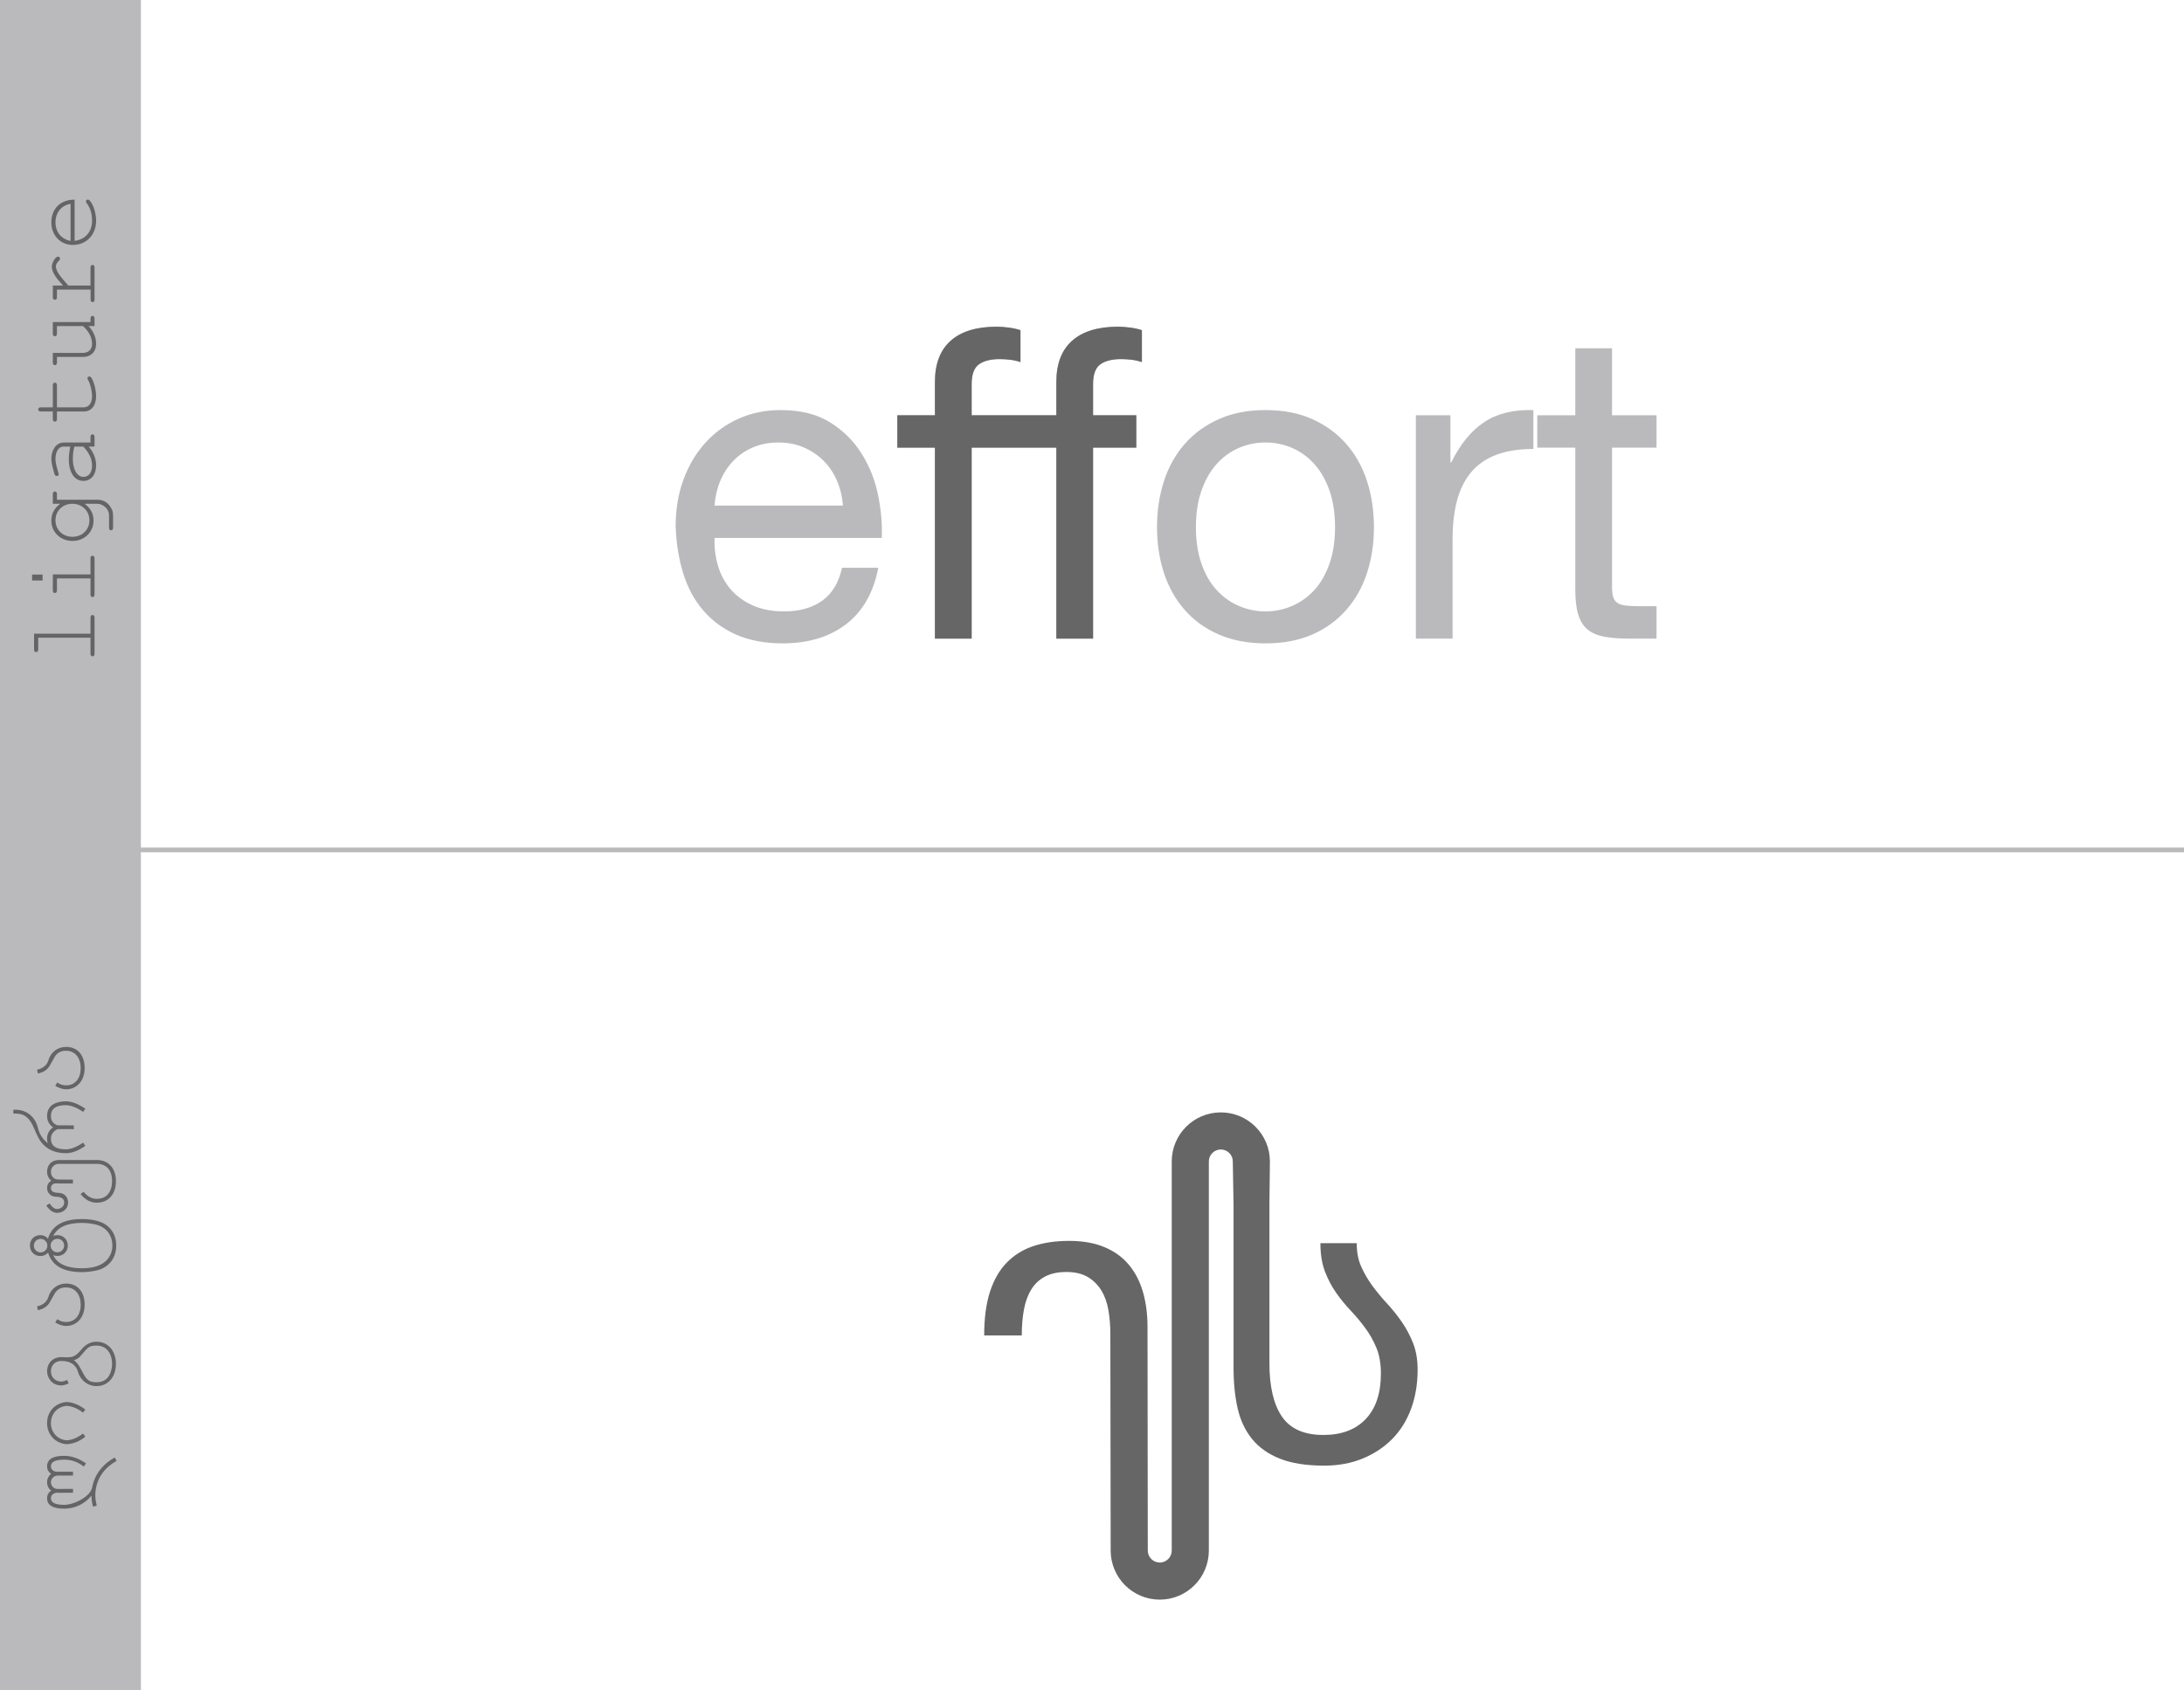 <?xml version="1.0" encoding="UTF-8" standalone="no"?>
<svg width="465px" height="360px" viewBox="0 0 465 360" version="1.1" xmlns="http://www.w3.org/2000/svg" xmlns:xlink="http://www.w3.org/1999/xlink" xmlns:sketch="http://www.bohemiancoding.com/sketch/ns">
    <!-- Generator: Sketch Beta 3.4.4 (17258) - http://www.bohemiancoding.com/sketch -->
    <title>Ligature</title>
    <desc>Created with Sketch Beta.</desc>
    <defs></defs>
    <g id="Outline" stroke="none" stroke-width="1" fill="none" fill-rule="evenodd" sketch:type="MSPage">
        <g id="Ligature" sketch:type="MSArtboardGroup">
            <g id="Tag" sketch:type="MSLayerGroup">
                <g id="Group" sketch:type="MSShapeGroup">
                    <rect id="Rectangle-1" fill="#BABABD" x="0" y="0" width="30" height="360"></rect>
                    <path d="M-24.972,271.052 C-24.972,272.627 -25.518,274.181 -26.589,275.714 L-27.261,275.231 L-27.009,274.895 C-26.19,273.761 -25.791,272.48 -25.791,271.052 C-25.791,269.183 -26.253,268.238 -27.198,268.238 C-27.807,268.238 -28.206,268.616 -28.374,269.372 C-28.353,269.477 -28.353,269.561 -28.353,269.645 L-28.353,272.942 L-29.172,272.942 L-29.172,269.645 C-29.172,269.498 -29.193,269.393 -29.214,269.372 C-29.361,268.7 -29.928,268.238 -30.6,268.238 C-31.377,268.238 -32.028,268.868 -32.028,269.645 L-32.007,272.942 L-32.826,272.942 L-32.826,272.459 L-32.847,269.645 C-32.847,269.582 -32.847,269.477 -32.826,269.372 C-33.015,268.616 -33.393,268.238 -34.002,268.238 C-34.947,268.238 -35.409,269.183 -35.409,271.052 C-35.409,273.236 -33.603,276.68 -31.692,277.016 C-31.314,277.079 -30.936,277.184 -30.579,277.31 L-30.537,277.31 C-28.353,278.045 -26.61,279.536 -25.329,281.825 L-26.043,282.224 C-27.534,279.599 -29.655,278.108 -32.364,277.751 L-32.427,277.751 C-32.658,277.709 -32.994,277.688 -33.393,277.688 C-34.002,277.688 -34.737,277.793 -35.598,277.982 L-35.787,277.184 L-35.388,277.1 C-34.779,276.953 -34.128,276.869 -33.456,276.869 C-35.22,275.441 -36.228,273.32 -36.228,271.052 C-36.228,268.637 -35.493,267.419 -34.002,267.419 C-33.309,267.419 -32.763,267.713 -32.385,268.301 C-31.944,267.713 -31.335,267.419 -30.6,267.419 C-29.865,267.419 -29.256,267.713 -28.815,268.301 C-28.437,267.713 -27.891,267.419 -27.198,267.419 C-25.707,267.419 -24.972,268.637 -24.972,271.052 L-24.972,271.052 Z M-13.506,271.619 C-13.59,272.984 -14.136,274.286 -15.123,275.567 L-15.774,275.063 C-14.892,273.929 -14.409,272.774 -14.325,271.619 C-14.493,269.624 -16.005,268.238 -18,268.238 C-19.995,268.238 -21.507,269.624 -21.675,271.619 C-21.591,272.774 -21.108,273.929 -20.226,275.063 L-20.877,275.567 L-21.129,275.252 C-21.948,274.181 -22.41,272.984 -22.494,271.619 C-22.326,269.162 -20.457,267.419 -18,267.419 C-15.543,267.419 -13.674,269.162 -13.506,271.619 L-13.506,271.619 Z M-0.675,277.94 C-0.675,280.523 -2.733,282.077 -5.4,282.077 C-8.025,282.077 -10.125,280.523 -10.125,277.94 C-10.125,276.071 -8.865,274.496 -7.08,273.992 C-5.547,273.551 -4.77,272.375 -4.77,270.443 C-4.77,269.162 -5.694,268.238 -6.954,268.238 C-8.235,268.238 -9.159,269.162 -9.159,270.443 C-9.159,270.758 -9.054,271.157 -8.823,271.682 L-9.558,272.018 C-9.831,271.388 -9.978,270.863 -9.978,270.443 C-9.978,268.322 -8.214,267.419 -6.954,267.419 C-5.211,267.419 -3.951,268.679 -3.951,270.443 C-3.951,270.59 -3.951,270.8 -3.972,271.073 C-3.993,271.367 -3.993,271.577 -3.993,271.724 C-3.993,273.152 -3.51,273.74 -2.229,274.811 C-1.2,275.672 -0.675,276.722 -0.675,277.94 L-0.675,277.94 Z M-1.494,277.94 C-1.494,276.155 -1.977,276.092 -3.972,274.307 C-4.266,273.95 -4.476,273.572 -4.623,273.131 C-4.98,273.677 -5.61,274.16 -6.471,274.601 C-8.571,275.693 -9.306,276.071 -9.306,277.94 C-9.306,279.599 -8.445,280.649 -6.702,281.09 C-6.282,281.195 -5.841,281.258 -5.4,281.258 C-3.195,281.258 -1.494,280.103 -1.494,277.94 L-1.494,277.94 Z M11.715,271.451 C11.715,274.034 9.825,275.42 7.2,275.42 C4.68,275.42 2.685,273.908 2.685,271.451 C2.685,270.758 2.937,270.002 3.42,269.162 L4.134,269.582 L3.924,269.918 C3.651,270.401 3.525,270.905 3.525,271.451 C3.525,273.488 5.121,274.58 7.2,274.58 C9.279,274.58 10.896,273.467 10.896,271.451 C10.896,270.422 10.518,269.666 9.762,269.141 L7.473,267.839 C6.801,267.356 6.36,266.684 6.15,265.865 L6.045,265.466 L6.843,265.277 C7.158,266.6 7.851,267.398 8.901,267.713 C10.581,268.196 11.715,269.687 11.715,271.451 L11.715,271.451 Z M25.449,274.811 C25.449,276.743 25.176,279.473 23.265,280.985 C22.32,281.762 21.165,282.14 19.8,282.14 C17.091,282.14 15.054,280.523 14.487,277.856 C14.256,276.785 14.151,275.777 14.151,274.811 C14.151,270.863 15.537,268.469 18.309,267.629 C17.826,267.188 17.574,266.642 17.574,265.991 C17.574,264.71 18.519,263.765 19.8,263.765 C21.123,263.765 22.026,264.71 22.026,265.991 C22.026,266.663 21.774,267.209 21.27,267.608 C24.063,268.448 25.449,270.842 25.449,274.811 L25.449,274.811 Z M21.228,266.033 C21.228,265.256 20.577,264.605 19.8,264.605 C18.981,264.605 18.351,265.256 18.351,266.033 C18.351,266.852 18.981,267.482 19.8,267.482 C20.577,267.482 21.228,266.852 21.228,266.033 L21.228,266.033 Z M21.249,269.603 C21.249,268.826 20.598,268.175 19.821,268.175 C19.002,268.175 18.372,268.826 18.372,269.603 C18.372,270.422 19.002,271.052 19.821,271.052 C20.598,271.052 21.249,270.422 21.249,269.603 L21.249,269.603 Z M24.63,274.811 C24.63,271.64 23.706,269.624 21.837,268.721 C21.963,268.994 22.026,269.288 22.026,269.603 C22.026,270.884 21.081,271.829 19.8,271.829 C18.54,271.829 17.595,270.884 17.595,269.603 C17.595,269.288 17.658,268.994 17.763,268.721 C15.894,269.624 14.97,271.64 14.97,274.811 C14.97,277.415 15.621,279.242 16.902,280.292 C17.742,280.985 18.708,281.321 19.8,281.321 C22.089,281.321 23.811,279.935 24.315,277.667 C24.525,276.68 24.63,275.735 24.63,274.811 L24.63,274.811 Z M35.529,267.419 C34.752,267.419 34.122,267.713 33.618,268.322 C33.261,267.713 32.736,267.419 32.043,267.419 C31.035,267.419 30.237,268.217 30.216,269.225 C30.195,270.464 29.775,271.073 28.956,271.073 C28.179,271.073 27.591,270.317 27.591,269.54 C27.591,269.015 27.99,268.469 28.788,267.944 L28.326,267.251 C27.297,267.965 26.772,268.721 26.772,269.54 C26.772,270.863 27.675,271.892 28.956,271.892 C30.195,271.892 31.014,271.052 31.035,269.813 C31.056,268.763 31.392,268.238 32.043,268.238 C32.61,268.238 33.051,268.658 33.051,269.246 L33.051,269.876 C33.03,269.96 33.03,269.981 33.03,269.918 L33.03,272.921 L33.849,272.921 L33.87,270.464 L33.87,269.813 C33.87,268.868 34.584,268.238 35.529,268.238 C36.474,268.238 37.209,268.973 37.209,269.918 L37.209,277.982 C37.209,280.166 35.76,281.258 33.513,281.258 C32.988,281.258 32.484,281.195 32.022,281.048 C30.51,280.586 29.754,279.557 29.754,277.982 C29.754,276.953 30.258,276.008 31.266,275.189 L30.762,274.559 C29.544,275.546 28.935,276.701 28.935,277.982 C28.935,280.586 30.846,282.077 33.513,282.077 C36.18,282.077 38.028,280.586 38.028,277.982 L38.028,269.918 C38.028,268.427 37.02,267.419 35.529,267.419 L35.529,267.419 Z M50.523,271.409 C50.523,272.648 49.998,274.034 48.948,275.567 L48.276,275.105 C49.221,273.698 49.704,272.48 49.704,271.409 C49.704,269.288 48.948,268.238 47.415,268.238 C46.47,268.238 45.819,268.658 45.441,269.519 L45.483,269.582 L45.42,269.603 L45.42,269.624 L45.399,273.11 L44.58,273.11 C44.601,272.963 44.601,272.774 44.601,272.543 L44.601,269.645 C44.118,268.7 43.446,268.238 42.585,268.238 C41.052,268.238 40.296,269.288 40.296,271.409 C40.296,272.459 40.779,273.698 41.724,275.105 L41.052,275.567 L40.821,275.231 C39.918,273.887 39.477,272.606 39.477,271.409 C39.477,269.099 40.296,267.335 41.913,266.096 C42.417,265.718 43.341,265.256 44.685,264.689 C46.89,263.744 47.919,262.778 47.919,260.657 L47.919,260.237 L48.738,260.237 L48.738,260.657 C48.738,263.03 47.268,264.878 44.937,265.445 C43.572,265.76 42.459,266.474 41.619,267.566 C41.913,267.461 42.228,267.419 42.585,267.419 C43.593,267.419 44.391,267.839 44.979,268.7 C45.588,267.839 46.386,267.419 47.415,267.419 C49.998,267.419 50.523,269.813 50.523,271.409 L50.523,271.409 Z M62.115,271.451 C62.115,274.034 60.225,275.42 57.6,275.42 C55.08,275.42 53.085,273.908 53.085,271.451 C53.085,270.758 53.337,270.002 53.82,269.162 L54.534,269.582 L54.324,269.918 C54.051,270.401 53.925,270.905 53.925,271.451 C53.925,273.488 55.521,274.58 57.6,274.58 C59.679,274.58 61.296,273.467 61.296,271.451 C61.296,270.422 60.918,269.666 60.162,269.141 L57.873,267.839 C57.201,267.356 56.76,266.684 56.55,265.865 L56.445,265.466 L57.243,265.277 C57.558,266.6 58.251,267.398 59.301,267.713 C60.981,268.196 62.115,269.687 62.115,271.451 L62.115,271.451 Z" id="აღმავალი" fill="#646466" transform="translate(13.836, 271.231) rotate(-90) translate(-13.836, -271.231) "></path>
                    <path d="M-25.19,94.559 C-25.19,94.853 -25.379,95 -25.778,95 L-33.401,95 C-33.8,95 -33.989,94.853 -33.989,94.559 C-33.989,94.286 -33.8,94.139 -33.401,94.139 L-30.02,94.139 L-30.02,83.009 L-32.498,83.009 C-32.897,83.009 -33.086,82.862 -33.086,82.568 C-33.086,82.274 -32.897,82.127 -32.498,82.127 L-29.159,82.127 L-29.159,94.139 L-25.778,94.139 C-25.379,94.139 -25.19,94.286 -25.19,94.559 L-25.19,94.559 Z M-17.84,81.707 L-16.58,81.707 L-16.58,83.933 L-17.84,83.933 L-17.84,81.707 Z M-12.569,94.559 C-12.569,94.853 -12.758,95 -13.157,95 L-20.78,95 C-21.179,95 -21.368,94.853 -21.368,94.559 C-21.368,94.286 -21.179,94.139 -20.78,94.139 L-17.399,94.139 L-17.399,86.999 L-19.919,86.999 C-20.318,86.999 -20.507,86.852 -20.507,86.558 C-20.507,86.264 -20.318,86.117 -19.919,86.117 L-16.538,86.117 L-16.538,94.139 L-13.157,94.139 C-12.758,94.139 -12.569,94.286 -12.569,94.559 L-12.569,94.559 Z M1.102,86.558 C1.102,86.852 0.913,86.999 0.514,86.999 L-0.641,86.999 L-0.641,95.588 C-0.641,97.037 -1.376,98.108 -2.867,98.759 C-3.182,98.885 -3.602,98.948 -4.127,98.948 L-6.584,98.948 C-6.962,98.948 -7.151,98.801 -7.151,98.528 C-7.151,98.234 -6.962,98.087 -6.584,98.087 L-4.106,98.087 C-3.056,98.108 -2.258,97.604 -1.733,96.575 C-1.586,96.281 -1.502,95.903 -1.502,95.462 L-1.502,92.879 C-2.426,94.16 -3.623,94.79 -5.072,94.79 C-7.571,94.79 -9.419,92.816 -9.419,90.296 C-9.419,87.776 -7.571,85.802 -5.072,85.802 C-3.623,85.802 -2.426,86.432 -1.502,87.692 L-1.502,86.117 L0.514,86.117 C0.913,86.117 1.102,86.264 1.102,86.558 L1.102,86.558 Z M-1.502,90.296 C-1.502,88.217 -2.993,86.684 -5.03,86.684 C-7.067,86.684 -8.537,88.259 -8.537,90.296 C-8.537,92.333 -7.067,93.908 -5.03,93.908 C-2.993,93.908 -1.502,92.333 -1.502,90.296 L-1.502,90.296 Z M13.282,94.559 C13.282,94.853 13.093,95 12.694,95 L10.678,95 L10.678,93.761 C9.439,94.811 8.095,95.336 6.667,95.336 C4.84,95.336 3.37,94.391 3.37,92.627 C3.37,90.506 5.554,89.519 7.885,89.519 C8.704,89.519 9.628,89.624 10.678,89.834 L10.678,88.427 C10.678,87.23 9.397,86.684 8.053,86.684 C7.507,86.684 6.772,86.81 5.848,87.083 L4.819,87.377 C4.546,87.377 4.42,87.23 4.42,86.936 C4.42,86.537 4.693,86.495 5.68,86.243 C6.751,85.949 7.57,85.802 8.095,85.802 C9.859,85.802 11.539,86.768 11.539,88.427 L11.539,94.139 L12.694,94.139 C13.093,94.139 13.282,94.286 13.282,94.559 L13.282,94.559 Z M10.678,92.606 L10.678,90.716 C9.901,90.485 8.998,90.38 7.969,90.38 C6.205,90.38 4.231,91.094 4.231,92.627 C4.231,93.887 5.302,94.475 6.625,94.475 C8.032,94.475 9.376,93.845 10.678,92.606 L10.678,92.606 Z M25.609,93.929 C25.609,94.58 23.026,95.336 21.451,95.336 C19.603,95.336 18.154,94.475 18.154,92.732 L18.154,86.999 L16.579,86.999 C16.18,86.999 15.991,86.852 15.991,86.558 C15.991,86.264 16.18,86.117 16.579,86.117 L18.154,86.117 L18.154,83.576 C18.154,83.198 18.301,83.009 18.595,83.009 C18.889,83.009 19.036,83.198 19.036,83.576 L19.036,86.117 L23.698,86.117 C24.097,86.117 24.286,86.264 24.286,86.558 C24.286,86.852 24.097,86.999 23.698,86.999 L19.036,86.999 L19.036,92.732 C19.036,93.908 20.128,94.475 21.388,94.475 C22.459,94.475 24.034,94.118 24.853,93.635 C25,93.53 25.126,93.488 25.189,93.488 C25.462,93.488 25.609,93.635 25.609,93.929 L25.609,93.929 Z M38.503,94.559 C38.503,94.853 38.314,95 37.936,95 L36.34,95 L36.34,93.74 C35.164,94.811 33.904,95.336 32.539,95.336 C30.88,95.336 29.767,94.223 29.767,92.543 L29.767,86.999 L28.612,86.999 C28.213,86.999 28.024,86.852 28.024,86.558 C28.024,86.264 28.213,86.117 28.612,86.117 L30.628,86.117 L30.628,92.543 C30.628,93.698 31.384,94.475 32.497,94.475 C33.904,94.475 35.185,93.824 36.34,92.543 L36.34,86.999 L34.765,86.999 C34.366,86.999 34.177,86.852 34.177,86.558 C34.177,86.264 34.366,86.117 34.765,86.117 L37.201,86.117 L37.201,94.139 L37.936,94.139 C38.314,94.139 38.503,94.286 38.503,94.559 L38.503,94.559 Z M51.124,87.209 C51.124,87.503 50.977,87.65 50.662,87.65 C50.557,87.65 50.41,87.566 50.221,87.398 C49.822,86.978 49.444,86.768 49.087,86.768 C47.974,86.768 46.798,87.818 44.971,89.414 L44.971,94.139 L48.793,94.139 C49.171,94.139 49.36,94.286 49.36,94.559 C49.36,94.853 49.171,95 48.793,95 L42.031,95 C41.632,95 41.443,94.853 41.443,94.58 C41.443,94.307 41.632,94.16 42.031,94.16 L44.11,94.16 L44.11,86.999 L42.514,86.999 C42.136,86.999 41.947,86.852 41.947,86.558 C41.947,86.264 42.136,86.117 42.514,86.117 L44.971,86.117 L44.971,88.301 C46.546,86.852 47.764,85.907 49.024,85.907 C49.717,85.907 51.124,86.6 51.124,87.209 L51.124,87.209 Z M63.283,93.593 C63.283,93.698 63.22,93.824 63.115,93.929 C62.275,94.79 60.238,95.336 58.789,95.336 C55.828,95.336 53.623,93.32 53.623,90.38 C53.623,87.671 55.723,85.802 58.432,85.802 C61.393,85.802 63.283,87.818 63.262,90.758 L54.484,90.758 C54.799,93.089 56.458,94.475 58.789,94.475 C60.301,94.475 61.54,94.097 62.527,93.32 C62.674,93.215 62.779,93.173 62.863,93.173 C63.136,93.173 63.283,93.32 63.283,93.593 L63.283,93.593 Z M54.484,89.897 L62.38,89.897 C62.044,87.902 60.469,86.684 58.432,86.684 C56.416,86.684 54.841,87.902 54.484,89.897 L54.484,89.897 Z" id="ascender" fill="#646466" transform="translate(15.456, 90.328) rotate(-90) translate(-15.456, -90.328) "></path>
                    <path d="M179.46,107.664 L152.136,107.664 C152.259,105.824 152.657,104.091 153.332,102.466 C154.007,100.841 154.927,99.415 156.092,98.188 C157.257,96.961 158.653,95.995 160.278,95.29 C161.903,94.585 163.728,94.232 165.752,94.232 C167.715,94.232 169.509,94.585 171.134,95.29 C172.759,95.995 174.17,96.946 175.366,98.142 C176.562,99.338 177.513,100.764 178.218,102.42 C178.923,104.076 179.337,105.824 179.46,107.664 L179.46,107.664 Z M187.004,120.912 L179.276,120.912 C178.601,124.04 177.206,126.371 175.09,127.904 C172.974,129.437 170.26,130.204 166.948,130.204 C164.372,130.204 162.133,129.775 160.232,128.916 C158.331,128.057 156.767,126.907 155.54,125.466 C154.313,124.025 153.424,122.369 152.872,120.498 C152.32,118.627 152.075,116.649 152.136,114.564 L187.74,114.564 C187.863,111.681 187.602,108.645 186.958,105.456 C186.314,102.267 185.149,99.323 183.462,96.624 C181.775,93.925 179.537,91.702 176.746,89.954 C173.955,88.206 170.444,87.332 166.212,87.332 C162.961,87.332 159.971,87.945 157.242,89.172 C154.513,90.399 152.151,92.116 150.158,94.324 C148.165,96.532 146.616,99.139 145.512,102.144 C144.408,105.149 143.856,108.461 143.856,112.08 C143.979,115.699 144.515,119.041 145.466,122.108 C146.417,125.175 147.843,127.812 149.744,130.02 C151.645,132.228 153.991,133.945 156.782,135.172 C159.573,136.399 162.869,137.012 166.672,137.012 C172.069,137.012 176.547,135.663 180.104,132.964 C183.661,130.265 185.961,126.248 187.004,120.912 L187.004,120.912 Z M224.908,95.336 L206.876,95.336 L206.876,136 L199.056,136 L199.056,95.336 L191.052,95.336 L191.052,88.436 L199.056,88.436 L199.056,81.352 C199.056,77.488 200.175,74.559 202.414,72.566 C204.653,70.573 207.919,69.576 212.212,69.576 C212.948,69.576 213.791,69.637 214.742,69.76 C215.693,69.883 216.536,70.067 217.272,70.312 L217.272,77.12 C216.597,76.875 215.861,76.706 215.064,76.614 C214.267,76.522 213.531,76.476 212.856,76.476 C210.955,76.476 209.483,76.844 208.44,77.58 C207.397,78.316 206.876,79.727 206.876,81.812 L206.876,88.436 L224.908,88.436 L224.908,81.352 C224.908,77.488 226.027,74.559 228.266,72.566 C230.505,70.573 233.771,69.576 238.064,69.576 C238.8,69.576 239.643,69.637 240.594,69.76 C241.545,69.883 242.388,70.067 243.124,70.312 L243.124,77.12 C242.449,76.875 241.713,76.706 240.916,76.614 C240.119,76.522 239.383,76.476 238.708,76.476 C236.807,76.476 235.335,76.844 234.292,77.58 C233.249,78.316 232.728,79.727 232.728,81.812 L232.728,88.436 L241.928,88.436 L241.928,95.336 L232.728,95.336 L232.728,136 L224.908,136 L224.908,95.336 Z M254.624,112.264 C254.624,109.381 255.007,106.821 255.774,104.582 C256.541,102.343 257.599,100.457 258.948,98.924 C260.297,97.391 261.877,96.225 263.686,95.428 C265.495,94.631 267.412,94.232 269.436,94.232 C271.46,94.232 273.377,94.631 275.186,95.428 C276.995,96.225 278.575,97.391 279.924,98.924 C281.273,100.457 282.331,102.343 283.098,104.582 C283.865,106.821 284.248,109.381 284.248,112.264 C284.248,115.147 283.865,117.707 283.098,119.946 C282.331,122.185 281.273,124.055 279.924,125.558 C278.575,127.061 276.995,128.211 275.186,129.008 C273.377,129.805 271.46,130.204 269.436,130.204 C267.412,130.204 265.495,129.805 263.686,129.008 C261.877,128.211 260.297,127.061 258.948,125.558 C257.599,124.055 256.541,122.185 255.774,119.946 C255.007,117.707 254.624,115.147 254.624,112.264 L254.624,112.264 Z M246.344,112.264 C246.344,115.76 246.835,119.011 247.816,122.016 C248.797,125.021 250.269,127.643 252.232,129.882 C254.195,132.121 256.617,133.869 259.5,135.126 C262.383,136.383 265.695,137.012 269.436,137.012 C273.239,137.012 276.566,136.383 279.418,135.126 C282.27,133.869 284.677,132.121 286.64,129.882 C288.603,127.643 290.075,125.021 291.056,122.016 C292.037,119.011 292.528,115.76 292.528,112.264 C292.528,108.768 292.037,105.502 291.056,102.466 C290.075,99.43 288.603,96.793 286.64,94.554 C284.677,92.315 282.27,90.552 279.418,89.264 C276.566,87.976 273.239,87.332 269.436,87.332 C265.695,87.332 262.383,87.976 259.5,89.264 C256.617,90.552 254.195,92.315 252.232,94.554 C250.269,96.793 248.797,99.43 247.816,102.466 C246.835,105.502 246.344,108.768 246.344,112.264 L246.344,112.264 Z M301.452,88.436 L301.452,136 L309.272,136 L309.272,114.84 C309.272,111.773 309.579,109.059 310.192,106.698 C310.805,104.337 311.787,102.328 313.136,100.672 C314.485,99.016 316.264,97.759 318.472,96.9 C320.68,96.041 323.348,95.612 326.476,95.612 L326.476,87.332 C322.244,87.209 318.748,88.068 315.988,89.908 C313.228,91.748 310.897,94.6 308.996,98.464 L308.812,98.464 L308.812,88.436 L301.452,88.436 Z M343.22,88.436 L343.22,74.176 L335.4,74.176 L335.4,88.436 L327.304,88.436 L327.304,95.336 L335.4,95.336 L335.4,125.604 C335.4,127.812 335.615,129.591 336.044,130.94 C336.473,132.289 337.133,133.332 338.022,134.068 C338.911,134.804 340.077,135.31 341.518,135.586 C342.959,135.862 344.692,136 346.716,136 L352.696,136 L352.696,129.1 L349.108,129.1 C347.881,129.1 346.885,129.054 346.118,128.962 C345.351,128.87 344.753,128.671 344.324,128.364 C343.895,128.057 343.603,127.628 343.45,127.076 C343.297,126.524 343.22,125.788 343.22,124.868 L343.22,95.336 L352.696,95.336 L352.696,88.436 L343.22,88.436 Z" id="effort" fill="#BABABD"></path>
                    <path d="M224.908,95.336 L206.876,95.336 L206.876,136 L199.056,136 L199.056,95.336 L191.052,95.336 L191.052,88.436 L199.056,88.436 L199.056,81.352 C199.056,77.488 200.175,74.559 202.414,72.566 C204.653,70.573 207.919,69.576 212.212,69.576 C212.948,69.576 213.791,69.637 214.742,69.76 C215.693,69.883 216.536,70.067 217.272,70.312 L217.272,77.12 C216.597,76.875 215.861,76.706 215.064,76.614 C214.267,76.522 213.531,76.476 212.856,76.476 C210.955,76.476 209.483,76.844 208.44,77.58 C207.397,78.316 206.876,79.727 206.876,81.812 L206.876,88.436 L224.908,88.436 L224.908,81.352 C224.908,77.488 226.027,74.559 228.266,72.566 C230.505,70.573 233.771,69.576 238.064,69.576 C238.8,69.576 239.643,69.637 240.594,69.76 C241.545,69.883 242.388,70.067 243.124,70.312 L243.124,77.12 C242.449,76.875 241.713,76.706 240.916,76.614 C240.119,76.522 239.383,76.476 238.708,76.476 C236.807,76.476 235.335,76.844 234.292,77.58 C233.249,78.316 232.728,79.727 232.728,81.812 L232.728,88.436 L241.928,88.436 L241.928,95.336 L232.728,95.336 L232.728,136 L224.908,136 L224.908,95.336 Z" id="effort" fill="#666666"></path>
                    <path d="M257.377,330.214 C257.377,335.985 252.699,340.664 246.927,340.664 C241.156,340.664 236.477,335.985 236.477,330.214 L236.408,284.136 C236.408,282.357 236.27,280.655 235.994,279.03 C235.718,277.405 235.212,275.994 234.476,274.798 C233.74,273.602 232.774,272.651 231.578,271.946 C230.382,271.241 228.864,270.888 227.024,270.888 C225.245,270.888 223.743,271.21 222.516,271.854 C221.289,272.498 220.308,273.418 219.572,274.614 C218.836,275.81 218.315,277.236 218.008,278.892 C217.701,280.548 217.548,282.388 217.548,284.412 L209.544,284.412 C209.544,280.732 209.958,277.619 210.786,275.074 C211.614,272.529 212.81,270.459 214.374,268.864 C215.938,267.269 217.824,266.104 220.032,265.368 C222.24,264.632 224.785,264.264 227.668,264.264 C230.551,264.264 233.05,264.709 235.166,265.598 C237.282,266.487 239.015,267.745 240.364,269.37 C241.713,270.995 242.71,272.927 243.354,275.166 C243.998,277.405 244.32,279.873 244.32,282.572 L244.377,330.214 C244.377,331.622 245.519,332.764 246.927,332.764 C248.336,332.764 249.477,331.622 249.477,330.214 L249.477,247.35 C249.477,241.579 254.156,236.9 259.927,236.9 C265.699,236.9 270.377,241.579 270.377,247.35 L270.274,256.443 L270.274,290.324 C270.274,295.292 271.163,299.079 272.942,301.686 C274.72,304.292 277.664,305.596 281.774,305.596 C285.638,305.596 288.643,304.461 290.79,302.192 C292.936,299.922 294.01,296.702 294.01,292.532 C294.01,290.385 293.688,288.545 293.044,287.012 C292.4,285.478 291.602,284.068 290.652,282.78 C289.701,281.492 288.674,280.265 287.57,279.1 C286.466,277.934 285.438,276.677 284.488,275.328 C283.537,273.978 282.74,272.46 282.096,270.774 C281.452,269.087 281.13,267.078 281.13,264.748 L288.858,264.748 C288.858,266.649 289.18,268.32 289.824,269.762 C290.468,271.203 291.265,272.568 292.216,273.856 C293.166,275.144 294.209,276.401 295.344,277.628 C296.478,278.854 297.521,280.158 298.472,281.538 C299.422,282.918 300.22,284.42 300.864,286.046 C301.508,287.671 301.83,289.557 301.83,291.704 C301.83,294.709 301.37,297.469 300.45,299.984 C299.53,302.498 298.196,304.645 296.448,306.424 C294.7,308.202 292.599,309.598 290.146,310.61 C287.692,311.622 284.963,312.128 281.958,312.128 C278.155,312.128 275.012,311.637 272.528,310.656 C270.044,309.674 268.066,308.279 266.594,306.47 C265.122,304.66 264.094,302.483 263.512,299.938 C262.929,297.392 262.638,294.525 262.638,291.336 L262.638,256.594 L262.477,247.35 C262.477,245.942 261.336,244.8 259.927,244.8 C258.519,244.8 257.377,245.942 257.377,247.35 L257.377,330.214 Z" id="ეს" fill="#666666"></path>
                    <path d="M0,181 L465,181" id="Path-1" stroke="#BABABD"></path>
                </g>
            </g>
        </g>
    </g>
</svg>